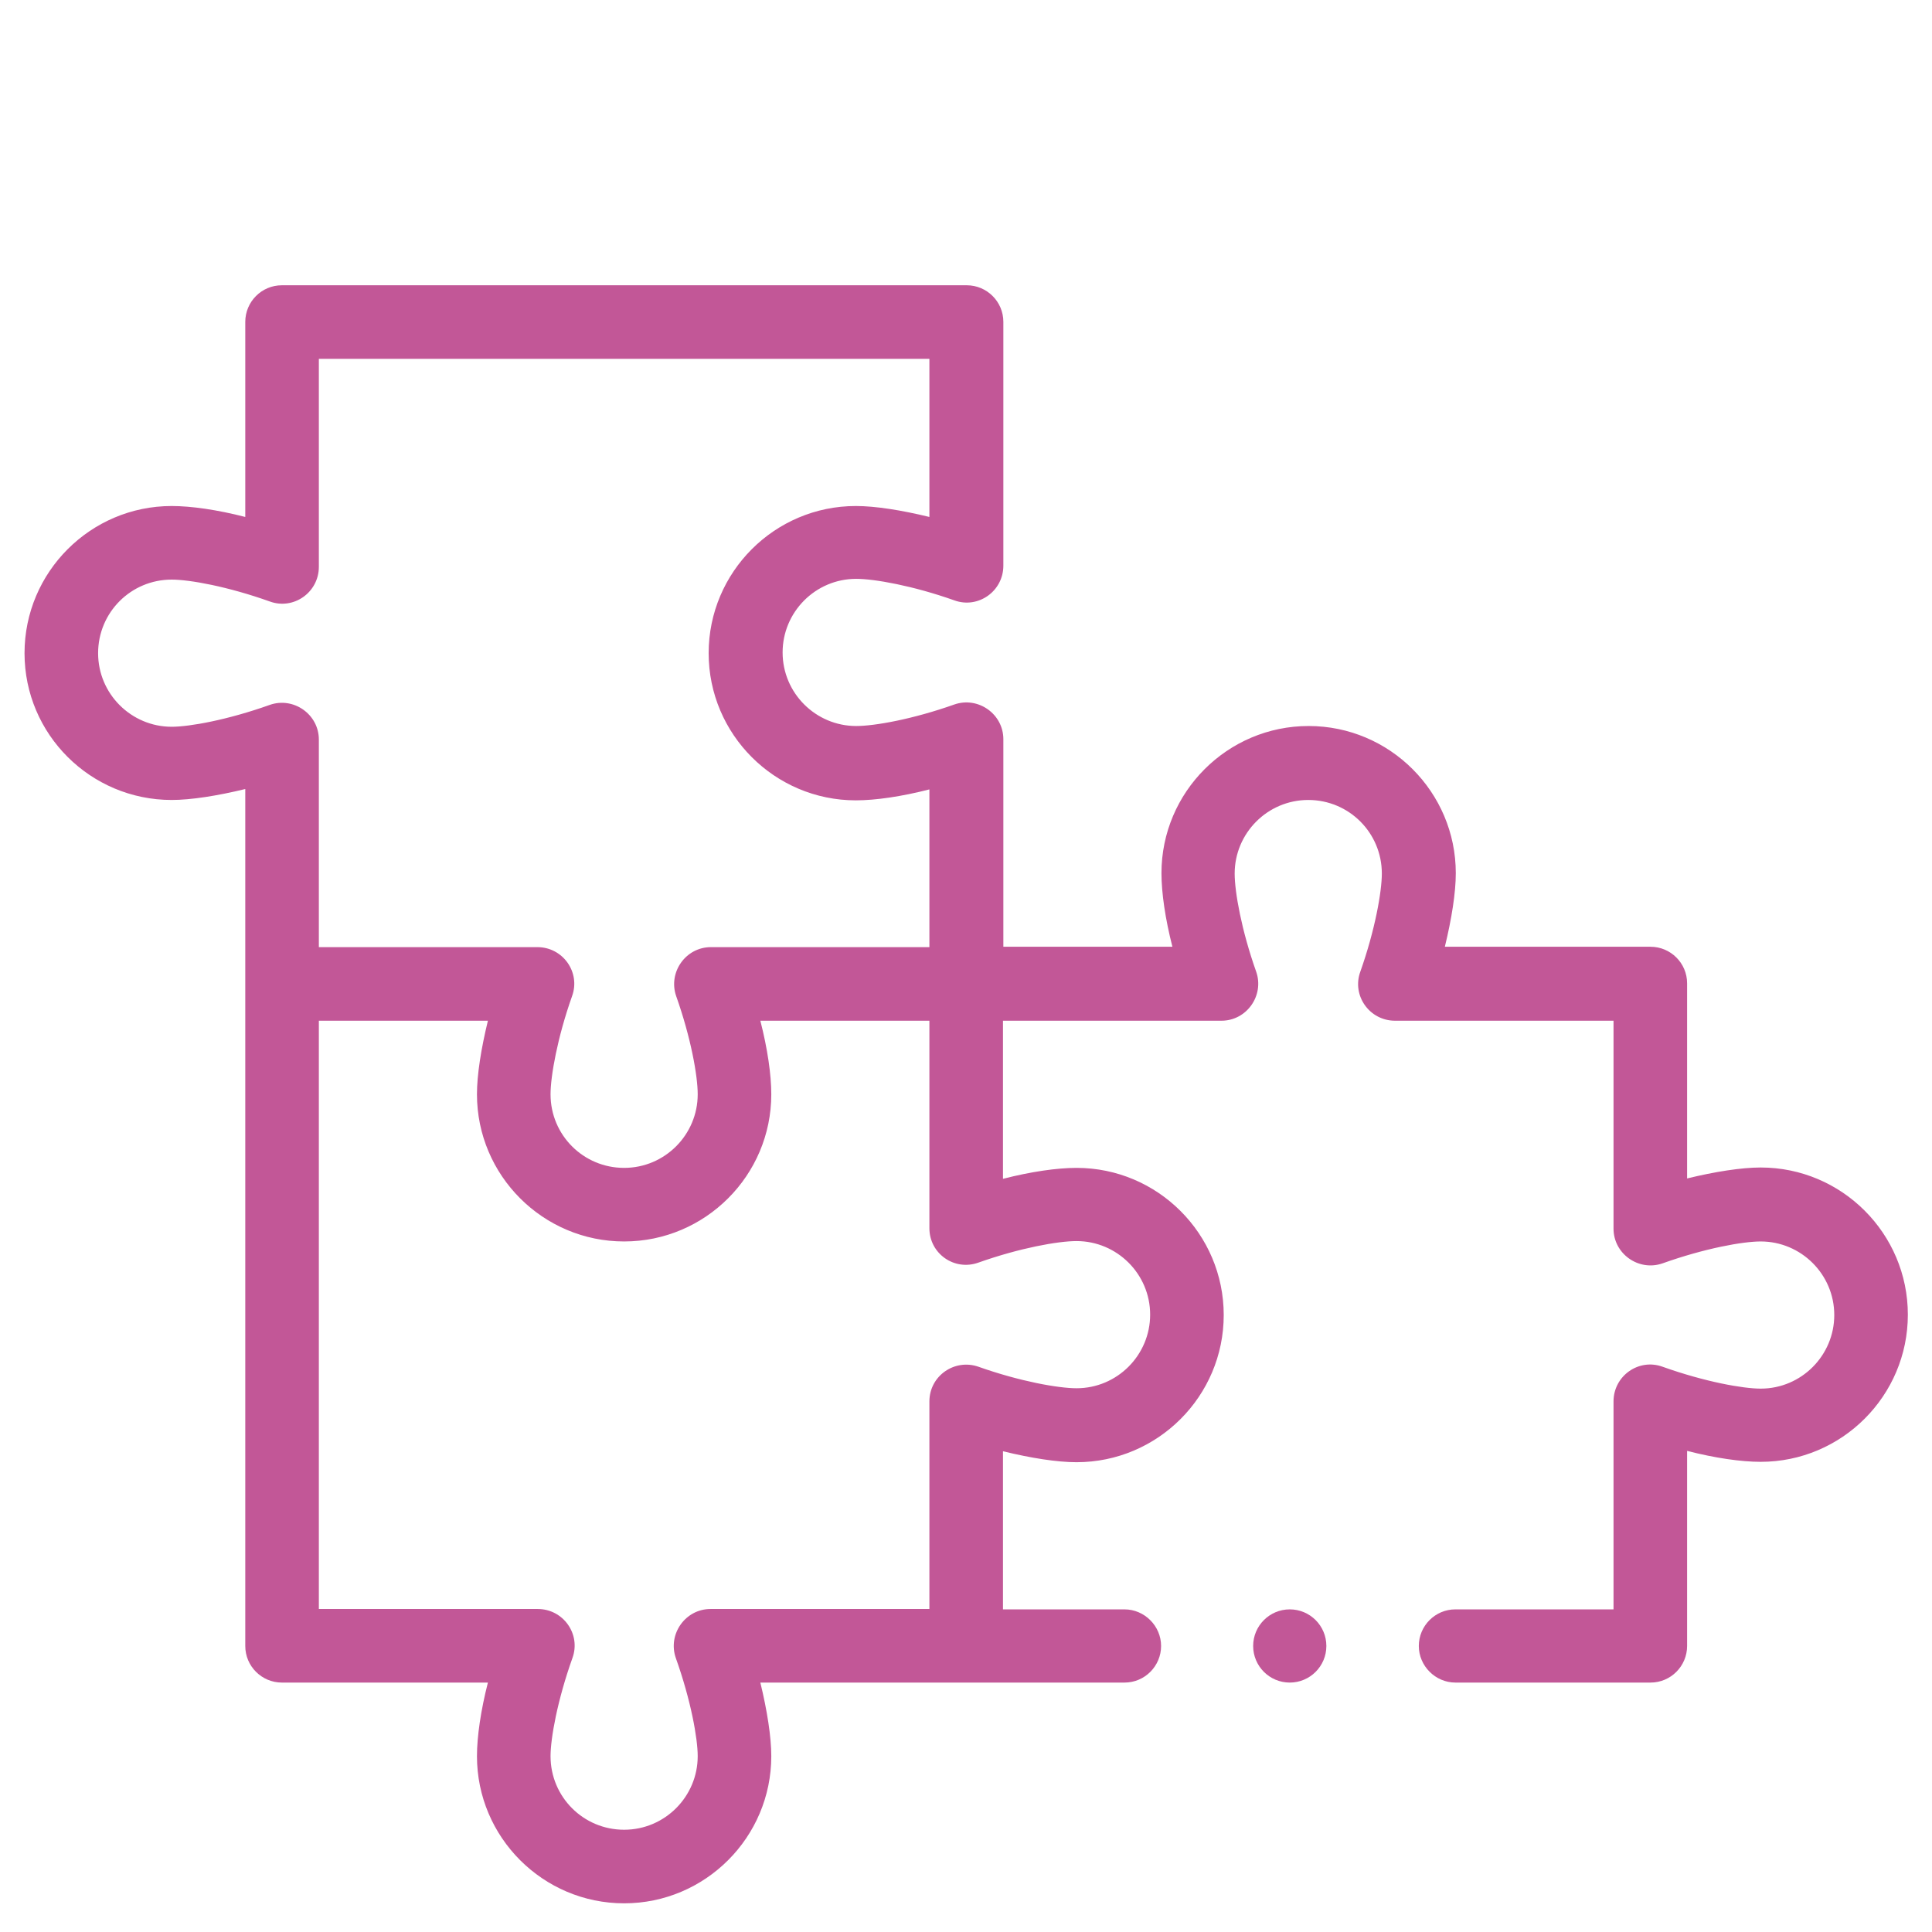 <?xml version="1.0" encoding="utf-8"?>
<!-- Generator: Adobe Illustrator 27.9.0, SVG Export Plug-In . SVG Version: 6.00 Build 0)  -->
<svg version="1.1" id="Capa_1" xmlns="http://www.w3.org/2000/svg" xmlns:xlink="http://www.w3.org/1999/xlink" x="0px" y="0px"
	 viewBox="0 0 512 512" style="enable-background:new 0 0 512 512;" xml:space="preserve">
<style type="text/css">
	.st0{fill:#C25797;}
</style>
<g>
	<circle class="st0" cx="341.8" cy="436.2" r="9.7"/>
	<path class="st0" d="M45.5,212c5.1,0,12.1-1.1,19.5-2.9v227.1c0,5.4,4.4,9.7,9.7,9.7h54.6c-1.9,7.4-2.9,14.4-2.9,19.5
		c0,21.5,17.5,39,39,39s39-17.5,39-39c0-5.1-1.1-12.1-2.9-19.5h96.5c5.4,0,9.7-4.4,9.7-9.7s-4.4-9.7-9.7-9.7h-32.2v-41.9
		c7.4,1.8,14.3,2.9,19.5,2.9c21.5,0,39-17.5,39-39c0-21.5-17.5-39-39-39c-5.2,0-12.1,1-19.5,2.9v-41.9h57.9c6.7,0,11.4-6.7,9.2-13
		c-3.9-11-5.7-21.1-5.7-26c0-10.7,8.7-19.5,19.5-19.5s19.5,8.7,19.5,19.5c0,4.8-1.8,15-5.7,26c-2.3,6.3,2.4,13,9.2,13h57.9v55.1
		c0,6.7,6.7,11.4,13,9.2c11.2-4,21.3-5.8,26-5.8c10.7,0,19.5,8.7,19.5,19.5c0,10.7-8.7,19.5-19.5,19.5c-4.7,0-14.8-1.8-26-5.8
		c-6.3-2.3-13,2.4-13,9.2v55.1h-41.9c-5.4,0-9.7,4.4-9.7,9.7s4.4,9.7,9.7,9.7h51.7c5.4,0,9.7-4.4,9.7-9.7v-51.7
		c7.4,1.9,14.3,2.9,19.5,2.9c21.5,0,39-17.5,39-39c0-21.5-17.5-39-39-39c-5.1,0-12.1,1.1-19.5,2.9v-51.7c0-5.4-4.4-9.7-9.7-9.7
		h-54.5c1.8-7.4,2.9-14.3,2.9-19.5c0-21.5-17.5-39-39-39s-39,17.5-39,39c0,5.2,1,12.1,2.9,19.5h-44.8v-55c0-6.7-6.7-11.4-13-9.2
		c-11,3.9-21.1,5.7-26,5.7c-10.7,0-19.5-8.7-19.5-19.5c0-10.7,8.7-19.5,19.5-19.5c4.8,0,15,1.8,26,5.7c6.3,2.3,13-2.4,13-9.2V85.3
		c0-5.4-4.4-9.7-9.7-9.7H74.7c-5.4,0-9.7,4.4-9.7,9.7V137c-7.4-1.9-14.3-2.9-19.5-2.9c-21.5,0-39,17.5-39,39S24,212,45.5,212
		L45.5,212z M259.3,334.6c11-3.9,21.1-5.7,26-5.7c10.7,0,19.5,8.7,19.5,19.5c0,10.7-8.7,19.5-19.5,19.5c-4.8,0-15-1.8-26-5.7
		c-6.3-2.2-13,2.4-13,9.2v55h-58c-6.7,0-11.4,6.7-9.2,13c4,11.2,5.8,21.3,5.8,26c0,10.7-8.7,19.5-19.5,19.5s-19.5-8.7-19.5-19.5
		c0-4.7,1.8-14.8,5.8-26c2.3-6.3-2.4-13-9.2-13h-58V270.5h44.8c-1.8,7.4-2.9,14.3-2.9,19.5c0,21.5,17.5,39,39,39s39-17.5,39-39
		c0-5.2-1-12.1-2.9-19.5h44.8v55C246.3,332.2,252.9,336.9,259.3,334.6L259.3,334.6z M45.5,153.6c4.7,0,14.8,1.8,26,5.8
		c6.3,2.3,13-2.4,13-9.2V95.1h161.8v41.9c-7.4-1.8-14.3-2.9-19.5-2.9c-21.5,0-39,17.5-39,39s17.5,39,39,39c5.2,0,12.1-1,19.5-2.9
		V251h-57.9c-6.7,0-11.4,6.7-9.2,13c3.9,11,5.7,21.1,5.7,26c0,10.7-8.7,19.5-19.5,19.5s-19.5-8.7-19.5-19.5c0-4.8,1.8-15,5.7-26
		c2.3-6.3-2.4-13-9.2-13H84.5V196c0-6.7-6.7-11.4-13-9.2c-11.2,4-21.3,5.8-26,5.8c-10.7,0-19.5-8.7-19.5-19.5
		C26,162.3,34.7,153.6,45.5,153.6L45.5,153.6z"/>
</g>
</svg>
